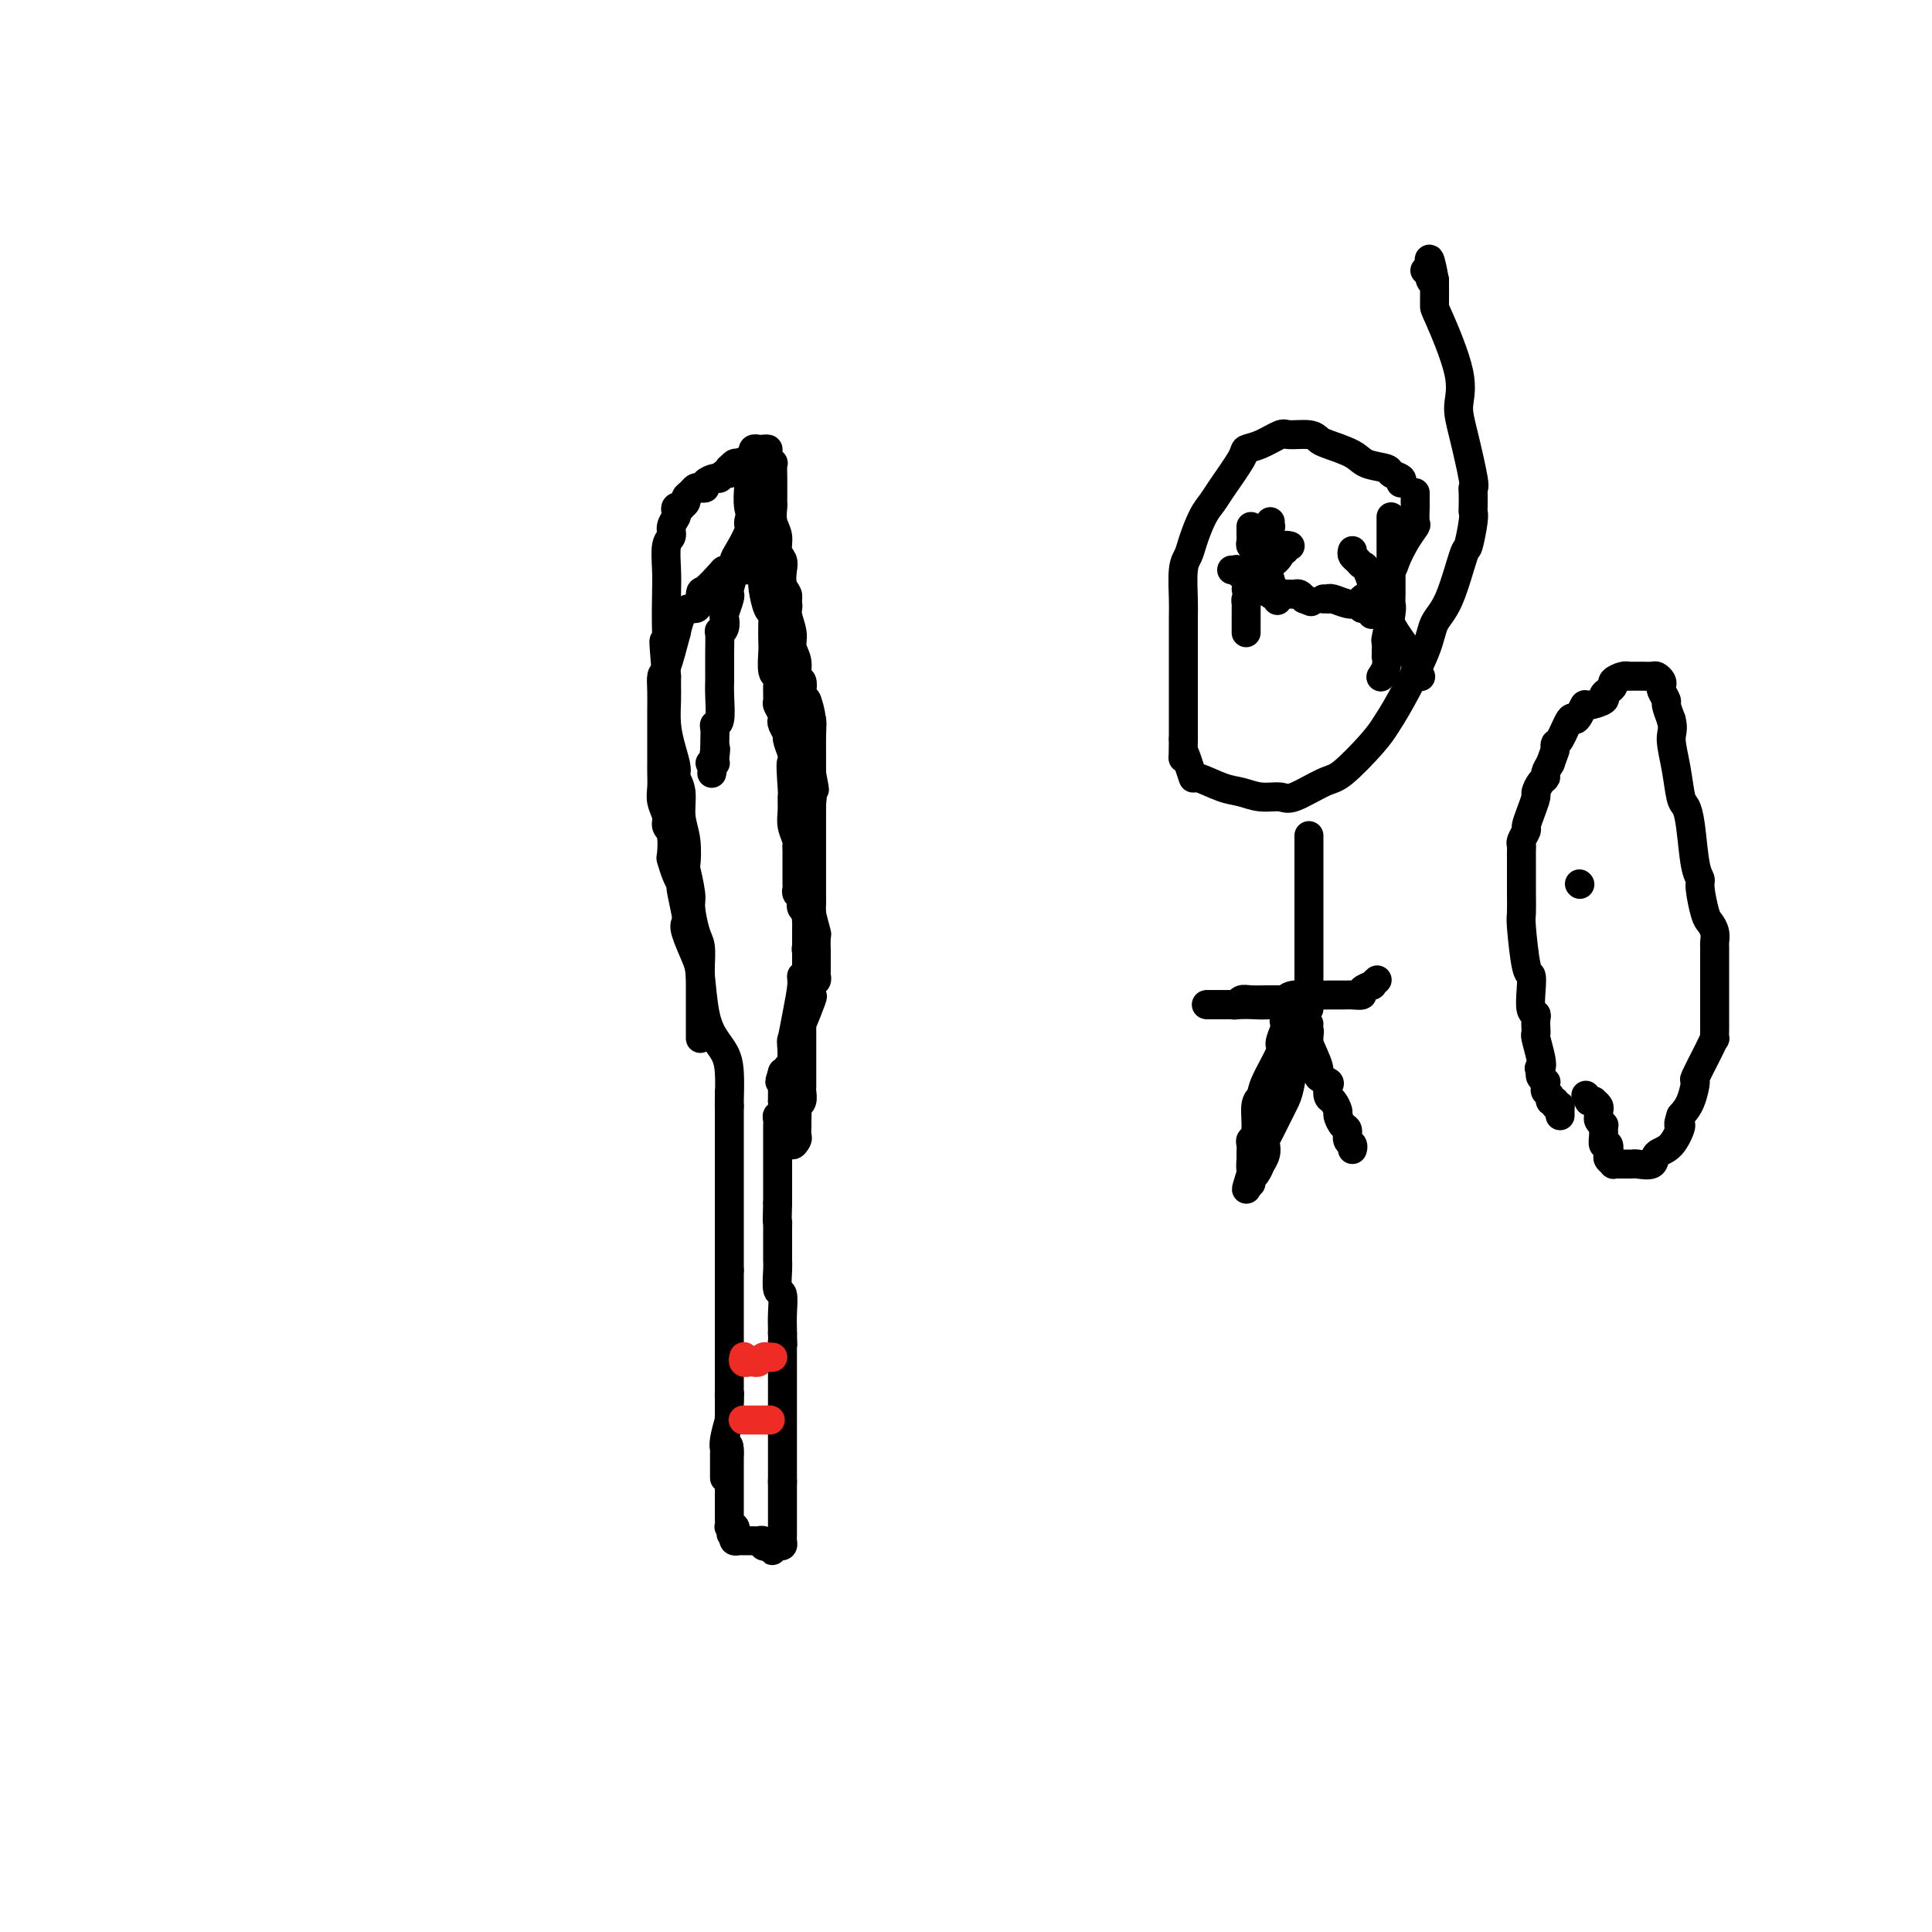 <svg viewBox='0 0 400 400' version='1.1' xmlns='http://www.w3.org/2000/svg' xmlns:xlink='http://www.w3.org/1999/xlink'><g fill='none' stroke='#000000' stroke-width='6' stroke-linecap='round' stroke-linejoin='round'><path d='M150,306c0.000,-0.182 0.000,-0.363 0,-1c-0.000,-0.637 -0.001,-1.729 0,-2c0.001,-0.271 0.004,0.280 0,0c-0.004,-0.280 -0.015,-1.391 0,-2c0.015,-0.609 0.057,-0.715 0,-1c-0.057,-0.285 -0.211,-0.748 0,-2c0.211,-1.252 0.789,-3.292 1,-4c0.211,-0.708 0.057,-0.085 0,0c-0.057,0.085 -0.015,-0.369 0,-1c0.015,-0.631 0.004,-1.439 0,-2c-0.004,-0.561 -0.001,-0.875 0,-1c0.001,-0.125 0.001,-0.063 0,0'/><path d='M151,290c0.155,-2.648 0.041,-1.268 0,-1c-0.041,0.268 -0.011,-0.576 0,-1c0.011,-0.424 0.003,-0.428 0,-1c-0.003,-0.572 -0.001,-1.712 0,-2c0.001,-0.288 0.000,0.278 0,0c-0.000,-0.278 -0.000,-1.398 0,-2c0.000,-0.602 0.000,-0.686 0,-1c-0.000,-0.314 -0.000,-0.858 0,-1c0.000,-0.142 0.000,0.117 0,0c-0.000,-0.117 -0.000,-0.609 0,-1c0.000,-0.391 0.000,-0.681 0,-1c-0.000,-0.319 -0.000,-0.666 0,-1c0.000,-0.334 0.000,-0.654 0,-1c-0.000,-0.346 -0.000,-0.717 0,-1c0.000,-0.283 0.000,-0.479 0,-1c-0.000,-0.521 -0.000,-1.367 0,-2c0.000,-0.633 0.000,-1.052 0,-1c-0.000,0.052 -0.000,0.575 0,0c0.000,-0.575 0.000,-2.248 0,-3c-0.000,-0.752 -0.000,-0.583 0,-1c0.000,-0.417 0.000,-1.421 0,-2c-0.000,-0.579 -0.000,-0.733 0,-1c0.000,-0.267 0.000,-0.648 0,-1c0.000,-0.352 0.000,-0.676 0,-1'/><path d='M151,263c0.000,-4.124 0.000,-0.934 0,0c0.000,0.934 0.000,-0.387 0,-1c0.000,-0.613 -0.000,-0.516 0,-1c0.000,-0.484 0.000,-1.547 0,-2c0.000,-0.453 0.000,-0.295 0,-1c0.000,-0.705 0.000,-2.273 0,-3c0.000,-0.727 -0.000,-0.614 0,-1c0.000,-0.386 0.000,-1.272 0,-2c0.000,-0.728 0.000,-1.298 0,-2c-0.000,-0.702 0.000,-1.536 0,-2c0.000,-0.464 0.000,-0.559 0,-1c0.000,-0.441 0.000,-1.227 0,-2c0.000,-0.773 0.000,-1.533 0,-2c0.000,-0.467 0.000,-0.640 0,-1c0.000,-0.360 0.000,-0.908 0,-1c0.000,-0.092 0.000,0.270 0,0c0.000,-0.270 0.000,-1.172 0,-2c0.000,-0.828 0.000,-1.583 0,-2c0.000,-0.417 0.000,-0.497 0,-1c0.000,-0.503 0.000,-1.430 0,-2c0.000,-0.570 0.000,-0.782 0,-1c0.000,-0.218 0.000,-0.443 0,-1c0.000,-0.557 0.000,-1.445 0,-2c0.000,-0.555 0.000,-0.778 0,-1'/><path d='M151,229c0.003,-5.569 0.009,-2.492 0,-1c-0.009,1.492 -0.033,1.397 0,0c0.033,-1.397 0.125,-4.097 0,-6c-0.125,-1.903 -0.466,-3.010 -1,-4c-0.534,-0.990 -1.261,-1.862 -2,-3c-0.739,-1.138 -1.491,-2.543 -2,-5c-0.509,-2.457 -0.776,-5.968 -1,-8c-0.224,-2.032 -0.404,-2.587 -1,-4c-0.596,-1.413 -1.609,-3.684 -2,-5c-0.391,-1.316 -0.160,-1.678 0,-2c0.160,-0.322 0.249,-0.605 0,-2c-0.249,-1.395 -0.838,-3.901 -1,-5c-0.162,-1.099 0.101,-0.791 0,-1c-0.101,-0.209 -0.567,-0.934 -1,-2c-0.433,-1.066 -0.833,-2.473 -1,-3c-0.167,-0.527 -0.101,-0.175 0,-1c0.101,-0.825 0.237,-2.829 0,-4c-0.237,-1.171 -0.848,-1.511 -1,-2c-0.152,-0.489 0.155,-1.128 0,-2c-0.155,-0.872 -0.774,-1.979 -1,-3c-0.226,-1.021 -0.061,-1.958 0,-3c0.061,-1.042 0.016,-2.191 0,-3c-0.016,-0.809 -0.004,-1.279 0,-2c0.004,-0.721 0.001,-1.694 0,-3c-0.001,-1.306 -0.001,-2.945 0,-4c0.001,-1.055 0.002,-1.525 0,-2c-0.002,-0.475 -0.009,-0.956 0,-2c0.009,-1.044 0.033,-2.651 0,-4c-0.033,-1.349 -0.124,-2.440 0,-3c0.124,-0.560 0.464,-0.589 1,-2c0.536,-1.411 1.268,-4.206 2,-7'/><path d='M140,131c1.314,-6.369 3.097,-4.793 4,-5c0.903,-0.207 0.924,-2.199 1,-3c0.076,-0.801 0.206,-0.411 1,-1c0.794,-0.589 2.253,-2.158 3,-3c0.747,-0.842 0.782,-0.958 1,-1c0.218,-0.042 0.618,-0.011 1,0c0.382,0.011 0.746,0.003 1,0c0.254,-0.003 0.397,-0.001 1,0c0.603,0.001 1.667,-0.001 2,0c0.333,0.001 -0.065,0.003 0,0c0.065,-0.003 0.595,-0.012 1,0c0.405,0.012 0.687,0.044 1,0c0.313,-0.044 0.656,-0.164 1,0c0.344,0.164 0.688,0.611 1,1c0.312,0.389 0.590,0.721 1,1c0.410,0.279 0.951,0.504 1,1c0.049,0.496 -0.394,1.263 0,2c0.394,0.737 1.626,1.446 2,2c0.374,0.554 -0.111,0.954 0,2c0.111,1.046 0.818,2.737 1,4c0.182,1.263 -0.161,2.096 0,3c0.161,0.904 0.827,1.878 1,3c0.173,1.122 -0.147,2.392 0,3c0.147,0.608 0.761,0.553 1,1c0.239,0.447 0.102,1.397 0,2c-0.102,0.603 -0.171,0.860 0,1c0.171,0.140 0.582,0.165 1,1c0.418,0.835 0.844,2.482 1,4c0.156,1.518 0.042,2.909 0,4c-0.042,1.091 -0.012,1.883 0,3c0.012,1.117 0.006,2.558 0,4'/><path d='M168,160c1.238,6.360 0.332,2.260 0,1c-0.332,-1.260 -0.089,0.319 0,1c0.089,0.681 0.024,0.463 0,1c-0.024,0.537 -0.006,1.827 0,3c0.006,1.173 0.002,2.227 0,3c-0.002,0.773 -0.001,1.264 0,2c0.001,0.736 0.000,1.717 0,3c-0.000,1.283 -0.001,2.869 0,4c0.001,1.131 0.004,1.806 0,3c-0.004,1.194 -0.015,2.905 0,4c0.015,1.095 0.057,1.572 0,2c-0.057,0.428 -0.211,0.805 0,2c0.211,1.195 0.789,3.206 1,4c0.211,0.794 0.056,0.369 0,1c-0.056,0.631 -0.014,2.316 0,3c0.014,0.684 0.000,0.367 0,1c-0.000,0.633 0.014,2.216 0,3c-0.014,0.784 -0.054,0.770 0,1c0.054,0.230 0.204,0.706 0,1c-0.204,0.294 -0.763,0.408 -1,1c-0.237,0.592 -0.154,1.661 0,2c0.154,0.339 0.377,-0.054 0,1c-0.377,1.054 -1.354,3.554 -2,5c-0.646,1.446 -0.962,1.836 -1,2c-0.038,0.164 0.201,0.100 0,1c-0.201,0.900 -0.841,2.763 -1,4c-0.159,1.237 0.164,1.847 0,2c-0.164,0.153 -0.813,-0.151 -1,0c-0.187,0.151 0.090,0.757 0,1c-0.090,0.243 -0.545,0.121 -1,0'/><path d='M162,222c-1.083,3.414 -0.290,1.449 0,1c0.290,-0.449 0.077,0.619 0,1c-0.077,0.381 -0.020,0.075 0,0c0.020,-0.075 0.002,0.080 0,1c-0.002,0.920 0.014,2.603 0,3c-0.014,0.397 -0.056,-0.492 0,0c0.056,0.492 0.211,2.366 0,3c-0.211,0.634 -0.789,0.029 -1,0c-0.211,-0.029 -0.057,0.517 0,1c0.057,0.483 0.015,0.903 0,1c-0.015,0.097 -0.004,-0.127 0,0c0.004,0.127 0.001,0.607 0,1c-0.001,0.393 -0.000,0.701 0,1c0.000,0.299 0.000,0.591 0,1c-0.000,0.409 -0.000,0.937 0,1c0.000,0.063 0.000,-0.338 0,0c-0.000,0.338 -0.000,1.414 0,2c0.000,0.586 0.000,0.682 0,1c-0.000,0.318 -0.000,0.859 0,1c0.000,0.141 0.000,-0.118 0,0c-0.000,0.118 -0.000,0.612 0,1c0.000,0.388 0.000,0.670 0,1c-0.000,0.330 -0.000,0.707 0,1c0.000,0.293 0.000,0.502 0,1c-0.000,0.498 -0.000,1.285 0,2c0.000,0.715 0.000,1.357 0,2'/><path d='M161,249c-0.155,5.040 -0.041,4.141 0,4c0.041,-0.141 0.011,0.476 0,1c-0.011,0.524 -0.003,0.956 0,1c0.003,0.044 0.001,-0.300 0,0c-0.001,0.300 -0.001,1.244 0,2c0.001,0.756 0.004,1.324 0,2c-0.004,0.676 -0.015,1.462 0,2c0.015,0.538 0.057,0.830 0,2c-0.057,1.170 -0.211,3.217 0,4c0.211,0.783 0.789,0.301 1,1c0.211,0.699 0.057,2.579 0,4c-0.057,1.421 -0.015,2.383 0,3c0.015,0.617 0.004,0.891 0,1c-0.004,0.109 -0.002,0.055 0,0'/><path d='M162,276c0.155,4.603 0.041,2.610 0,2c-0.041,-0.610 -0.011,0.164 0,1c0.011,0.836 0.003,1.735 0,2c-0.003,0.265 -0.001,-0.102 0,0c0.001,0.102 0.000,0.674 0,1c-0.000,0.326 -0.000,0.406 0,1c0.000,0.594 0.000,1.703 0,2c-0.000,0.297 -0.000,-0.219 0,0c0.000,0.219 0.000,1.172 0,2c-0.000,0.828 -0.000,1.531 0,2c0.000,0.469 0.000,0.704 0,1c-0.000,0.296 -0.000,0.653 0,1c0.000,0.347 0.000,0.683 0,1c-0.000,0.317 -0.000,0.613 0,1c0.000,0.387 0.000,0.864 0,1c-0.000,0.136 -0.000,-0.070 0,0c0.000,0.070 0.000,0.417 0,1c-0.000,0.583 -0.000,1.403 0,2c0.000,0.597 0.000,0.972 0,1c-0.000,0.028 -0.000,-0.291 0,0c0.000,0.291 0.000,1.191 0,2c-0.000,0.809 -0.000,1.526 0,2c0.000,0.474 0.000,0.704 0,1c0.000,0.296 0.000,0.657 0,1c0.000,0.343 0.000,0.669 0,1c0.000,0.331 0.000,0.666 0,1c0.000,0.334 0.000,0.667 0,1'/><path d='M162,307c-0.000,4.748 -0.000,1.117 0,0c0.000,-1.117 0.000,0.278 0,1c-0.000,0.722 -0.000,0.770 0,1c0.000,0.230 0.000,0.643 0,1c-0.000,0.357 -0.000,0.660 0,1c0.000,0.340 0.000,0.717 0,1c-0.000,0.283 -0.000,0.471 0,1c0.000,0.529 0.000,1.399 0,2c-0.000,0.601 -0.000,0.934 0,1c0.000,0.066 0.001,-0.136 0,0c-0.001,0.136 -0.003,0.611 0,1c0.003,0.389 0.012,0.693 0,1c-0.012,0.307 -0.044,0.618 0,1c0.044,0.382 0.166,0.833 0,1c-0.166,0.167 -0.619,0.048 -1,0c-0.381,-0.048 -0.691,-0.024 -1,0'/><path d='M160,320c-0.266,2.015 0.069,0.554 0,0c-0.069,-0.554 -0.543,-0.201 -1,0c-0.457,0.201 -0.897,0.250 -1,0c-0.103,-0.250 0.131,-0.799 0,-1c-0.131,-0.201 -0.627,-0.054 -1,0c-0.373,0.054 -0.625,0.014 -1,0c-0.375,-0.014 -0.875,-0.003 -1,0c-0.125,0.003 0.124,-0.002 0,0c-0.124,0.002 -0.621,0.011 -1,0c-0.379,-0.011 -0.641,-0.041 -1,0c-0.359,0.041 -0.817,0.155 -1,0c-0.183,-0.155 -0.092,-0.577 0,-1'/><path d='M152,318c-1.254,-0.477 -0.389,-0.669 0,-1c0.389,-0.331 0.300,-0.799 0,-1c-0.300,-0.201 -0.813,-0.134 -1,0c-0.187,0.134 -0.050,0.334 0,0c0.050,-0.334 0.013,-1.203 0,-2c-0.013,-0.797 -0.004,-1.523 0,-2c0.004,-0.477 0.001,-0.705 0,-1c-0.001,-0.295 -0.000,-0.657 0,-1c0.000,-0.343 0.000,-0.667 0,-1c-0.000,-0.333 -0.000,-0.674 0,-1c0.000,-0.326 0.000,-0.636 0,-1c-0.000,-0.364 -0.000,-0.781 0,-1c0.000,-0.219 0.000,-0.238 0,-1c-0.000,-0.762 -0.000,-2.266 0,-3c0.000,-0.734 0.000,-0.698 0,-1c-0.000,-0.302 -0.000,-0.944 0,-1c0.000,-0.056 0.000,0.472 0,1'/><path d='M151,301c-0.167,-2.833 -0.083,-1.417 0,0'/></g>
<g fill='none' stroke='#EE2B24' stroke-width='6' stroke-linecap='round' stroke-linejoin='round'><path d='M154,294c-0.120,0.000 -0.239,0.000 0,0c0.239,0.000 0.838,0.000 1,0c0.162,0.000 -0.111,0.000 0,0c0.111,0.000 0.607,0.000 1,0c0.393,0.000 0.683,0.000 1,0c0.317,0.000 0.662,0.000 1,0c0.338,0.000 0.669,0.000 1,0'/><path d='M159,294c0.833,0.000 0.417,0.000 0,0'/><path d='M154,281c0.032,-0.113 0.064,-0.227 0,0c-0.064,0.227 -0.224,0.794 0,1c0.224,0.206 0.834,0.052 1,0c0.166,-0.052 -0.110,-0.000 0,0c0.110,0.000 0.607,-0.052 1,0c0.393,0.052 0.683,0.206 1,0c0.317,-0.206 0.662,-0.773 1,-1c0.338,-0.227 0.669,-0.113 1,0'/><path d='M159,281c1.000,0.000 1.000,0.000 1,0c0.000,0.000 0.000,0.000 0,0c0.000,0.000 0.000,0.000 0,0'/></g>
<g fill='none' stroke='#000000' stroke-width='6' stroke-linecap='round' stroke-linejoin='round'><path d='M145,215c0.000,-0.270 0.001,-0.541 0,-1c-0.001,-0.459 -0.003,-1.107 0,-3c0.003,-1.893 0.011,-5.032 0,-7c-0.011,-1.968 -0.040,-2.764 0,-4c0.040,-1.236 0.151,-2.910 0,-4c-0.151,-1.090 -0.562,-1.594 -1,-3c-0.438,-1.406 -0.901,-3.712 -1,-5c-0.099,-1.288 0.166,-1.557 0,-3c-0.166,-1.443 -0.761,-4.059 -1,-5c-0.239,-0.941 -0.121,-0.206 0,-1c0.121,-0.794 0.243,-3.117 0,-5c-0.243,-1.883 -0.853,-3.325 -1,-5c-0.147,-1.675 0.167,-3.584 0,-5c-0.167,-1.416 -0.815,-2.339 -1,-3c-0.185,-0.661 0.094,-1.059 0,-2c-0.094,-0.941 -0.561,-2.426 -1,-4c-0.439,-1.574 -0.850,-3.236 -1,-5c-0.150,-1.764 -0.040,-3.629 0,-5c0.040,-1.371 0.012,-2.249 0,-3c-0.012,-0.751 -0.006,-1.376 0,-2'/><path d='M138,140c-1.083,-12.319 -0.291,-5.616 0,-4c0.291,1.616 0.082,-1.857 0,-5c-0.082,-3.143 -0.037,-5.958 0,-8c0.037,-2.042 0.066,-3.310 0,-5c-0.066,-1.690 -0.228,-3.800 0,-5c0.228,-1.200 0.845,-1.488 1,-2c0.155,-0.512 -0.150,-1.248 0,-2c0.150,-0.752 0.757,-1.521 1,-2c0.243,-0.479 0.122,-0.667 0,-1c-0.122,-0.333 -0.244,-0.810 0,-1c0.244,-0.190 0.853,-0.092 1,0c0.147,0.092 -0.168,0.179 0,0c0.168,-0.179 0.818,-0.622 1,-1c0.182,-0.378 -0.105,-0.689 0,-1c0.105,-0.311 0.601,-0.622 1,-1c0.399,-0.378 0.702,-0.823 1,-1c0.298,-0.177 0.591,-0.085 1,0c0.409,0.085 0.936,0.162 1,0c0.064,-0.162 -0.333,-0.564 0,-1c0.333,-0.436 1.396,-0.905 2,-1c0.604,-0.095 0.750,0.186 1,0c0.250,-0.186 0.606,-0.838 1,-1c0.394,-0.162 0.827,0.167 1,0c0.173,-0.167 0.088,-0.828 0,-1c-0.088,-0.172 -0.177,0.146 0,0c0.177,-0.146 0.622,-0.756 1,-1c0.378,-0.244 0.689,-0.122 1,0'/><path d='M153,96c2.177,-1.369 1.120,0.208 1,1c-0.120,0.792 0.699,0.799 1,1c0.301,0.201 0.085,0.596 0,1c-0.085,0.404 -0.038,0.816 0,1c0.038,0.184 0.067,0.141 0,1c-0.067,0.859 -0.229,2.618 0,4c0.229,1.382 0.850,2.385 1,3c0.150,0.615 -0.170,0.843 0,2c0.170,1.157 0.829,3.242 1,4c0.171,0.758 -0.148,0.189 0,1c0.148,0.811 0.761,3.001 1,4c0.239,0.999 0.102,0.807 0,1c-0.102,0.193 -0.171,0.770 0,2c0.171,1.230 0.582,3.114 1,4c0.418,0.886 0.843,0.774 1,1c0.157,0.226 0.046,0.791 0,2c-0.046,1.209 -0.026,3.061 0,4c0.026,0.939 0.060,0.966 0,2c-0.060,1.034 -0.213,3.074 0,4c0.213,0.926 0.793,0.738 1,1c0.207,0.262 0.042,0.973 0,2c-0.042,1.027 0.040,2.368 0,3c-0.040,0.632 -0.203,0.555 0,1c0.203,0.445 0.772,1.413 1,2c0.228,0.587 0.116,0.793 0,1c-0.116,0.207 -0.237,0.416 0,1c0.237,0.584 0.833,1.542 1,2c0.167,0.458 -0.095,0.417 0,1c0.095,0.583 0.548,1.792 1,3'/><path d='M164,156c1.701,9.454 0.455,3.088 0,2c-0.455,-1.088 -0.118,3.102 0,5c0.118,1.898 0.018,1.503 0,2c-0.018,0.497 0.048,1.886 0,3c-0.048,1.114 -0.209,1.951 0,3c0.209,1.049 0.788,2.308 1,3c0.212,0.692 0.057,0.816 0,1c-0.057,0.184 -0.015,0.427 0,1c0.015,0.573 0.004,1.477 0,2c-0.004,0.523 -0.001,0.665 0,1c0.001,0.335 0.000,0.863 0,1c-0.000,0.137 0.000,-0.118 0,0c-0.000,0.118 -0.001,0.609 0,1c0.001,0.391 0.004,0.682 0,1c-0.004,0.318 -0.015,0.663 0,1c0.015,0.337 0.056,0.668 0,1c-0.056,0.332 -0.207,0.667 0,1c0.207,0.333 0.774,0.664 1,1c0.226,0.336 0.112,0.678 0,1c-0.112,0.322 -0.223,0.625 0,1c0.223,0.375 0.778,0.821 1,1c0.222,0.179 0.111,0.089 0,0'/><path d='M167,189c0.464,5.283 0.124,1.989 0,1c-0.124,-0.989 -0.033,0.326 0,1c0.033,0.674 0.009,0.705 0,1c-0.009,0.295 -0.002,0.852 0,1c0.002,0.148 0.001,-0.114 0,0c-0.001,0.114 -0.000,0.604 0,1c0.000,0.396 0.000,0.698 0,1c-0.000,0.302 -0.000,0.606 0,1c0.000,0.394 0.000,0.879 0,1c-0.000,0.121 -0.000,-0.122 0,0c0.000,0.122 0.000,0.610 0,1c-0.000,0.390 -0.000,0.682 0,1c0.000,0.318 0.000,0.663 0,1c-0.000,0.337 -0.000,0.668 0,1c0.000,0.332 0.000,0.666 0,1c-0.000,0.334 -0.000,0.667 0,1c0.000,0.333 0.000,0.667 0,1'/><path d='M167,204c-0.226,2.481 -0.793,1.183 -1,2c-0.207,0.817 -0.056,3.748 0,5c0.056,1.252 0.015,0.826 0,1c-0.015,0.174 -0.004,0.949 0,2c0.004,1.051 0.001,2.378 0,3c-0.001,0.622 -0.000,0.538 0,1c0.000,0.462 -0.000,1.471 0,2c0.000,0.529 0.001,0.579 0,1c-0.001,0.421 -0.004,1.212 0,2c0.004,0.788 0.015,1.572 0,2c-0.015,0.428 -0.057,0.499 0,1c0.057,0.501 0.211,1.431 0,2c-0.211,0.569 -0.789,0.778 -1,1c-0.211,0.222 -0.057,0.459 0,1c0.057,0.541 0.016,1.387 0,2c-0.016,0.613 -0.008,0.993 0,1c0.008,0.007 0.016,-0.360 0,0c-0.016,0.360 -0.057,1.447 0,2c0.057,0.553 0.211,0.572 0,1c-0.211,0.428 -0.789,1.265 -1,1c-0.211,-0.265 -0.057,-1.632 0,-3c0.057,-1.368 0.015,-2.738 0,-4c-0.015,-1.262 -0.004,-2.417 0,-4c0.004,-1.583 0.001,-3.595 0,-5c-0.001,-1.405 -0.001,-2.202 0,-3'/><path d='M164,218c-0.198,-3.095 -0.193,-2.331 0,-3c0.193,-0.669 0.573,-2.769 1,-5c0.427,-2.231 0.899,-4.593 1,-6c0.101,-1.407 -0.170,-1.858 0,-2c0.170,-0.142 0.781,0.026 1,-1c0.219,-1.026 0.044,-3.244 0,-4c-0.044,-0.756 0.041,-0.049 0,0c-0.041,0.049 -0.207,-0.559 0,-1c0.207,-0.441 0.788,-0.713 1,-1c0.212,-0.287 0.057,-0.587 0,-1c-0.057,-0.413 -0.015,-0.937 0,-1c0.015,-0.063 0.004,0.335 0,0c-0.004,-0.335 -0.001,-1.403 0,-2c0.001,-0.597 0.000,-0.722 0,-1c-0.000,-0.278 -0.000,-0.707 0,-1c0.000,-0.293 0.000,-0.450 0,-1c-0.000,-0.550 -0.000,-1.495 0,-2c0.000,-0.505 0.000,-0.572 0,-1c-0.000,-0.428 -0.000,-1.218 0,-2c0.000,-0.782 0.000,-1.556 0,-2c-0.000,-0.444 -0.000,-0.557 0,-1c0.000,-0.443 0.000,-1.217 0,-2c-0.000,-0.783 -0.000,-1.576 0,-2c0.000,-0.424 0.000,-0.481 0,-1c-0.000,-0.519 -0.000,-1.501 0,-2c0.000,-0.499 0.000,-0.515 0,-1c-0.000,-0.485 -0.000,-1.439 0,-2c0.000,-0.561 0.000,-0.728 0,-1c-0.000,-0.272 -0.000,-0.649 0,-1c0.000,-0.351 0.000,-0.675 0,-1'/><path d='M168,167c0.619,-7.781 0.166,-1.734 0,0c-0.166,1.734 -0.044,-0.845 0,-2c0.044,-1.155 0.012,-0.887 0,-1c-0.012,-0.113 -0.003,-0.608 0,-1c0.003,-0.392 0.001,-0.680 0,-1c-0.001,-0.320 -0.000,-0.671 0,-1c0.000,-0.329 0.000,-0.636 0,-1c-0.000,-0.364 0.000,-0.784 0,-1c-0.000,-0.216 -0.000,-0.227 0,-1c0.000,-0.773 0.001,-2.306 0,-3c-0.001,-0.694 -0.004,-0.548 0,-1c0.004,-0.452 0.015,-1.501 0,-2c-0.015,-0.499 -0.057,-0.448 0,-1c0.057,-0.552 0.212,-1.707 0,-2c-0.212,-0.293 -0.793,0.276 -1,0c-0.207,-0.276 -0.040,-1.398 0,-2c0.040,-0.602 -0.045,-0.682 0,-1c0.045,-0.318 0.222,-0.872 0,-1c-0.222,-0.128 -0.843,0.169 -1,0c-0.157,-0.169 0.150,-0.805 0,-1c-0.150,-0.195 -0.759,0.050 -1,0c-0.241,-0.050 -0.116,-0.395 0,-1c0.116,-0.605 0.224,-1.471 0,-2c-0.224,-0.529 -0.778,-0.723 -1,-1c-0.222,-0.277 -0.111,-0.639 0,-1'/><path d='M164,139c-0.620,-1.724 -0.170,-1.033 0,-1c0.170,0.033 0.060,-0.590 0,-1c-0.060,-0.410 -0.068,-0.606 0,-1c0.068,-0.394 0.214,-0.984 0,-1c-0.214,-0.016 -0.788,0.543 -1,0c-0.212,-0.543 -0.060,-2.189 0,-3c0.060,-0.811 0.030,-0.787 0,-2c-0.030,-1.213 -0.060,-3.662 0,-5c0.060,-1.338 0.208,-1.565 0,-2c-0.208,-0.435 -0.773,-1.078 -1,-2c-0.227,-0.922 -0.117,-2.122 0,-3c0.117,-0.878 0.242,-1.433 0,-2c-0.242,-0.567 -0.849,-1.147 -1,-2c-0.151,-0.853 0.156,-1.981 0,-3c-0.156,-1.019 -0.774,-1.930 -1,-3c-0.226,-1.070 -0.061,-2.298 0,-3c0.061,-0.702 0.016,-0.880 0,-1c-0.016,-0.120 -0.003,-0.184 0,-1c0.003,-0.816 -0.003,-2.383 0,-3c0.003,-0.617 0.016,-0.285 0,-1c-0.016,-0.715 -0.060,-2.479 0,-3c0.060,-0.521 0.223,0.200 0,0c-0.223,-0.200 -0.834,-1.322 -1,-2c-0.166,-0.678 0.113,-0.911 0,-1c-0.113,-0.089 -0.618,-0.034 -1,0c-0.382,0.034 -0.641,0.048 -1,0c-0.359,-0.048 -0.817,-0.156 -1,0c-0.183,0.156 -0.092,0.578 0,1'/><path d='M156,94c-0.619,-0.199 -0.166,0.303 0,1c0.166,0.697 0.046,1.589 0,2c-0.046,0.411 -0.016,0.341 0,1c0.016,0.659 0.020,2.047 0,3c-0.020,0.953 -0.064,1.470 0,2c0.064,0.530 0.238,1.073 0,2c-0.238,0.927 -0.886,2.238 -1,3c-0.114,0.762 0.305,0.975 0,2c-0.305,1.025 -1.336,2.863 -2,4c-0.664,1.137 -0.962,1.574 -1,2c-0.038,0.426 0.182,0.843 0,2c-0.182,1.157 -0.767,3.054 -1,4c-0.233,0.946 -0.114,0.939 0,1c0.114,0.061 0.223,0.189 0,1c-0.223,0.811 -0.778,2.304 -1,3c-0.222,0.696 -0.112,0.594 0,1c0.112,0.406 0.226,1.320 0,2c-0.226,0.680 -0.793,1.125 -1,1c-0.207,-0.125 -0.055,-0.820 0,0c0.055,0.820 0.015,3.154 0,4c-0.015,0.846 -0.003,0.202 0,1c0.003,0.798 -0.003,3.036 0,4c0.003,0.964 0.015,0.653 0,1c-0.015,0.347 -0.057,1.353 0,3c0.057,1.647 0.211,3.936 0,5c-0.211,1.064 -0.789,0.904 -1,1c-0.211,0.096 -0.057,0.449 0,1c0.057,0.551 0.016,1.300 0,2c-0.016,0.700 -0.008,1.350 0,2'/><path d='M148,155c-1.239,9.619 -0.336,3.166 0,1c0.336,-2.166 0.104,-0.044 0,1c-0.104,1.044 -0.079,1.012 0,1c0.079,-0.012 0.214,-0.003 0,0c-0.214,0.003 -0.775,0.001 -1,0c-0.225,-0.001 -0.112,-0.000 0,0'/><path d='M290,100c0.225,-0.335 0.450,-0.670 0,-1c-0.450,-0.330 -1.574,-0.656 -2,-1c-0.426,-0.344 -0.156,-0.708 -1,-1c-0.844,-0.292 -2.804,-0.513 -4,-1c-1.196,-0.487 -1.627,-1.240 -3,-2c-1.373,-0.760 -3.689,-1.526 -5,-2c-1.311,-0.474 -1.617,-0.656 -2,-1c-0.383,-0.344 -0.842,-0.849 -2,-1c-1.158,-0.151 -3.014,0.053 -4,0c-0.986,-0.053 -1.101,-0.362 -2,0c-0.899,0.362 -2.583,1.395 -4,2c-1.417,0.605 -2.567,0.782 -3,1c-0.433,0.218 -0.147,0.477 -1,2c-0.853,1.523 -2.844,4.309 -4,6c-1.156,1.691 -1.476,2.287 -2,3c-0.524,0.713 -1.251,1.542 -2,3c-0.749,1.458 -1.521,3.543 -2,5c-0.479,1.457 -0.664,2.284 -1,3c-0.336,0.716 -0.822,1.319 -1,3c-0.178,1.681 -0.048,4.439 0,6c0.048,1.561 0.013,1.924 0,4c-0.013,2.076 -0.003,5.866 0,8c0.003,2.134 0.001,2.613 0,5c-0.001,2.387 -0.000,6.682 0,9c0.000,2.318 0.000,2.659 0,3'/><path d='M245,153c-0.044,6.024 -0.154,3.582 0,3c0.154,-0.582 0.571,0.694 1,2c0.429,1.306 0.869,2.641 1,3c0.131,0.359 -0.046,-0.258 1,0c1.046,0.258 3.316,1.393 5,2c1.684,0.607 2.783,0.688 4,1c1.217,0.312 2.553,0.856 4,1c1.447,0.144 3.007,-0.110 4,0c0.993,0.110 1.421,0.585 3,0c1.579,-0.585 4.311,-2.230 6,-3c1.689,-0.770 2.337,-0.666 4,-2c1.663,-1.334 4.342,-4.107 6,-6c1.658,-1.893 2.295,-2.906 3,-4c0.705,-1.094 1.478,-2.270 3,-5c1.522,-2.730 3.794,-7.014 5,-10c1.206,-2.986 1.346,-4.673 2,-6c0.654,-1.327 1.821,-2.292 3,-5c1.179,-2.708 2.368,-7.157 3,-9c0.632,-1.843 0.705,-1.078 1,-2c0.295,-0.922 0.811,-3.529 1,-5c0.189,-1.471 0.052,-1.805 0,-2c-0.052,-0.195 -0.020,-0.249 0,-1c0.020,-0.751 0.029,-2.198 0,-3c-0.029,-0.802 -0.095,-0.959 0,-1c0.095,-0.041 0.351,0.034 0,-2c-0.351,-2.034 -1.309,-6.177 -2,-9c-0.691,-2.823 -1.113,-4.325 -1,-6c0.113,-1.675 0.762,-3.521 0,-7c-0.762,-3.479 -2.936,-8.590 -4,-11c-1.064,-2.410 -1.018,-2.117 -1,-3c0.018,-0.883 0.009,-2.941 0,-5'/><path d='M297,58c-1.480,-7.978 -1.180,-2.922 -1,-1c0.180,1.922 0.241,0.710 0,0c-0.241,-0.710 -0.783,-0.917 -1,-1c-0.217,-0.083 -0.108,-0.041 0,0'/><path d='M271,173c0.000,0.311 0.000,0.621 0,1c0.000,0.379 0.000,0.826 0,1c0.000,0.174 0.000,0.074 0,0c-0.000,-0.074 0.000,-0.123 0,1c0.000,1.123 0.000,3.418 0,4c0.000,0.582 0.000,-0.548 0,0c0.000,0.548 0.000,2.775 0,4c0.000,1.225 0.000,1.447 0,2c0.000,0.553 0.000,1.438 0,2c0.000,0.562 0.000,0.802 0,1c0.000,0.198 0.000,0.355 0,1c0.000,0.645 0.000,1.778 0,3c0.000,1.222 0.000,2.534 0,3c-0.000,0.466 -0.000,0.086 0,1c0.000,0.914 0.000,3.120 0,4c0.000,0.880 0.000,0.432 0,1c0.000,0.568 0.000,2.153 0,3c0.000,0.847 0.000,0.956 0,1c0.000,0.044 0.000,0.022 0,0'/><path d='M271,206c0.000,5.274 0.000,1.958 0,1c0.000,-0.958 0.000,0.440 0,1c0.000,0.560 0.000,0.280 0,0'/><path d='M271,208c0.000,0.000 0.100,0.100 0.1,0.1'/><path d='M271,208c-0.448,0.113 -0.895,0.226 -1,0c-0.105,-0.226 0.133,-0.793 0,-1c-0.133,-0.207 -0.636,-0.056 -1,0c-0.364,0.056 -0.591,0.015 -1,0c-0.409,-0.015 -1.002,-0.005 -2,0c-0.998,0.005 -2.400,0.005 -3,0c-0.600,-0.005 -0.399,-0.015 -1,0c-0.601,0.015 -2.006,0.057 -3,0c-0.994,-0.057 -1.577,-0.211 -2,0c-0.423,0.211 -0.687,0.789 -1,1c-0.313,0.211 -0.675,0.057 -1,0c-0.325,-0.057 -0.611,-0.015 -1,0c-0.389,0.015 -0.879,0.004 -1,0c-0.121,-0.004 0.128,-0.001 0,0c-0.128,0.001 -0.632,0.000 -1,0c-0.368,-0.000 -0.599,-0.000 -1,0c-0.401,0.000 -0.972,0.000 -1,0c-0.028,-0.000 0.486,-0.000 1,0'/><path d='M251,208c-2.868,0.000 -0.038,0.001 1,0c1.038,-0.001 0.285,-0.003 1,0c0.715,0.003 2.898,0.011 4,0c1.102,-0.011 1.121,-0.041 2,0c0.879,0.041 2.617,0.155 4,0c1.383,-0.155 2.411,-0.577 3,-1c0.589,-0.423 0.739,-0.845 2,-1c1.261,-0.155 3.634,-0.041 5,0c1.366,0.041 1.727,0.011 2,0c0.273,-0.011 0.460,-0.002 1,0c0.540,0.002 1.435,-0.002 2,0c0.565,0.002 0.800,0.011 1,0c0.200,-0.011 0.364,-0.040 1,0c0.636,0.040 1.743,0.151 2,0c0.257,-0.151 -0.337,-0.562 0,-1c0.337,-0.438 1.606,-0.901 2,-1c0.394,-0.099 -0.086,0.166 0,0c0.086,-0.166 0.739,-0.762 1,-1c0.261,-0.238 0.131,-0.119 0,0'/><path d='M271,212c-0.032,0.310 -0.064,0.620 0,1c0.064,0.380 0.224,0.830 0,1c-0.224,0.170 -0.834,0.062 -1,0c-0.166,-0.062 0.110,-0.077 0,1c-0.110,1.077 -0.606,3.245 -1,4c-0.394,0.755 -0.687,0.096 -1,1c-0.313,0.904 -0.648,3.370 -1,5c-0.352,1.630 -0.722,2.425 -1,3c-0.278,0.575 -0.466,0.930 -1,2c-0.534,1.070 -1.415,2.855 -2,4c-0.585,1.145 -0.874,1.650 -1,2c-0.126,0.350 -0.089,0.546 0,1c0.089,0.454 0.230,1.168 0,2c-0.230,0.832 -0.832,1.783 -1,2c-0.168,0.217 0.099,-0.298 0,0c-0.099,0.298 -0.563,1.410 -1,2c-0.437,0.590 -0.849,0.659 -1,1c-0.151,0.341 -0.043,0.955 0,1c0.043,0.045 0.022,-0.477 0,-1'/><path d='M259,244c-1.856,4.754 -0.497,0.640 0,-1c0.497,-1.640 0.132,-0.807 0,-1c-0.132,-0.193 -0.031,-1.414 0,-2c0.031,-0.586 -0.007,-0.538 0,-1c0.007,-0.462 0.058,-1.432 0,-2c-0.058,-0.568 -0.225,-0.732 0,-1c0.225,-0.268 0.842,-0.639 1,-2c0.158,-1.361 -0.145,-3.710 0,-5c0.145,-1.290 0.736,-1.519 1,-2c0.264,-0.481 0.201,-1.214 1,-3c0.799,-1.786 2.462,-4.626 3,-6c0.538,-1.374 -0.048,-1.281 0,-2c0.048,-0.719 0.730,-2.248 1,-3c0.270,-0.752 0.129,-0.726 0,-1c-0.129,-0.274 -0.246,-0.847 0,-1c0.246,-0.153 0.854,0.116 1,0c0.146,-0.116 -0.171,-0.616 0,-1c0.171,-0.384 0.830,-0.650 1,-1c0.170,-0.350 -0.151,-0.783 0,-1c0.151,-0.217 0.772,-0.218 1,0c0.228,0.218 0.064,0.655 0,1c-0.064,0.345 -0.027,0.598 0,1c0.027,0.402 0.046,0.954 0,1c-0.046,0.046 -0.156,-0.416 0,0c0.156,0.416 0.578,1.708 1,3'/><path d='M270,214c0.416,1.168 0.956,1.087 1,1c0.044,-0.087 -0.409,-0.179 0,1c0.409,1.179 1.678,3.629 2,5c0.322,1.371 -0.303,1.661 0,2c0.303,0.339 1.535,0.725 2,1c0.465,0.275 0.162,0.440 0,1c-0.162,0.560 -0.184,1.516 0,2c0.184,0.484 0.575,0.496 1,1c0.425,0.504 0.883,1.501 1,2c0.117,0.499 -0.109,0.501 0,1c0.109,0.499 0.551,1.496 1,2c0.449,0.504 0.905,0.513 1,1c0.095,0.487 -0.170,1.450 0,2c0.170,0.550 0.777,0.687 1,1c0.223,0.313 0.064,0.804 0,1c-0.064,0.196 -0.032,0.098 0,0'/><path d='M259,109c0.002,0.331 0.004,0.662 0,1c-0.004,0.338 -0.015,0.683 0,1c0.015,0.317 0.056,0.607 0,1c-0.056,0.393 -0.208,0.888 0,1c0.208,0.112 0.778,-0.159 1,0c0.222,0.159 0.098,0.749 0,1c-0.098,0.251 -0.170,0.162 0,0c0.170,-0.162 0.582,-0.398 1,0c0.418,0.398 0.843,1.430 1,2c0.157,0.570 0.046,0.677 0,1c-0.046,0.323 -0.027,0.860 0,1c0.027,0.140 0.064,-0.117 0,0c-0.064,0.117 -0.227,0.609 0,1c0.227,0.391 0.844,0.682 1,1c0.156,0.318 -0.150,0.662 0,1c0.150,0.338 0.757,0.668 1,1c0.243,0.332 0.121,0.666 0,1'/><path d='M264,123c0.833,2.333 0.417,1.167 0,0'/><path d='M258,122c0.328,-0.366 0.656,-0.731 1,-1c0.344,-0.269 0.704,-0.440 1,-1c0.296,-0.560 0.528,-1.508 1,-2c0.472,-0.492 1.183,-0.528 2,-1c0.817,-0.472 1.739,-1.380 2,-2c0.261,-0.620 -0.140,-0.951 0,-1c0.140,-0.049 0.821,0.183 1,0c0.179,-0.183 -0.144,-0.780 0,-1c0.144,-0.220 0.755,-0.063 1,0c0.245,0.063 0.122,0.031 0,0'/><path d='M263,108c-0.030,0.446 -0.061,0.892 0,1c0.061,0.108 0.213,-0.123 0,0c-0.213,0.123 -0.792,0.599 -1,1c-0.208,0.401 -0.046,0.728 0,1c0.046,0.272 -0.026,0.490 0,1c0.026,0.510 0.148,1.314 0,2c-0.148,0.686 -0.565,1.255 -1,2c-0.435,0.745 -0.887,1.667 -1,2c-0.113,0.333 0.113,0.078 0,1c-0.113,0.922 -0.566,3.022 -1,4c-0.434,0.978 -0.848,0.836 -1,1c-0.152,0.164 -0.041,0.635 0,1c0.041,0.365 0.011,0.623 0,1c-0.011,0.377 -0.003,0.874 0,1c0.003,0.126 0.001,-0.120 0,0c-0.001,0.120 -0.000,0.607 0,1c0.000,0.393 0.000,0.693 0,1c-0.000,0.307 -0.000,0.621 0,1c0.000,0.379 0.000,0.823 0,1c-0.000,0.177 -0.000,0.089 0,0'/><path d='M255,118c0.445,0.032 0.891,0.064 1,0c0.109,-0.064 -0.117,-0.223 0,0c0.117,0.223 0.578,0.829 1,1c0.422,0.171 0.806,-0.094 1,0c0.194,0.094 0.200,0.546 1,1c0.800,0.454 2.396,0.910 3,1c0.604,0.090 0.218,-0.186 0,0c-0.218,0.186 -0.266,0.834 0,1c0.266,0.166 0.846,-0.152 1,0c0.154,0.152 -0.117,0.773 0,1c0.117,0.227 0.623,0.061 1,0c0.377,-0.061 0.626,-0.016 1,0c0.374,0.016 0.874,0.004 1,0c0.126,-0.004 -0.121,0.002 0,0c0.121,-0.002 0.610,-0.011 1,0c0.390,0.011 0.682,0.041 1,0c0.318,-0.041 0.662,-0.155 1,0c0.338,0.155 0.669,0.577 1,1'/><path d='M270,124c2.500,1.000 1.250,0.500 0,0'/><path d='M282,126c0.060,-0.344 0.120,-0.687 0,-1c-0.120,-0.313 -0.421,-0.594 0,-1c0.421,-0.406 1.565,-0.935 2,-1c0.435,-0.065 0.162,0.334 0,0c-0.162,-0.334 -0.213,-1.400 0,-2c0.213,-0.600 0.689,-0.733 1,-1c0.311,-0.267 0.455,-0.667 1,-1c0.545,-0.333 1.491,-0.598 2,-1c0.509,-0.402 0.581,-0.941 1,-2c0.419,-1.059 1.184,-2.637 2,-4c0.816,-1.363 1.683,-2.512 2,-3c0.317,-0.488 0.085,-0.317 0,-1c-0.085,-0.683 -0.023,-2.222 0,-3c0.023,-0.778 0.006,-0.796 0,-1c-0.006,-0.204 -0.002,-0.593 0,-1c0.002,-0.407 0.000,-0.830 0,-1c-0.000,-0.170 -0.000,-0.085 0,0'/><path d='M280,114c-0.088,0.341 -0.175,0.681 0,1c0.175,0.319 0.614,0.616 1,1c0.386,0.384 0.720,0.855 1,1c0.280,0.145 0.507,-0.035 1,1c0.493,1.035 1.252,3.285 2,5c0.748,1.715 1.486,2.894 2,4c0.514,1.106 0.803,2.139 2,4c1.197,1.861 3.300,4.550 4,6c0.700,1.450 -0.004,1.660 0,2c0.004,0.340 0.715,0.812 1,1c0.285,0.188 0.142,0.094 0,0'/><path d='M288,107c0.000,0.394 0.000,0.788 0,1c-0.000,0.212 -0.000,0.242 0,1c0.000,0.758 0.000,2.245 0,3c-0.000,0.755 -0.000,0.780 0,1c0.000,0.220 0.000,0.636 0,1c-0.000,0.364 -0.000,0.675 0,1c0.000,0.325 0.001,0.664 0,1c-0.001,0.336 -0.004,0.669 0,2c0.004,1.331 0.015,3.661 0,5c-0.015,1.339 -0.057,1.686 0,2c0.057,0.314 0.211,0.596 0,2c-0.211,1.404 -0.789,3.930 -1,5c-0.211,1.070 -0.056,0.685 0,1c0.056,0.315 0.011,1.332 0,2c-0.011,0.668 0.011,0.988 0,1c-0.011,0.012 -0.055,-0.284 0,0c0.055,0.284 0.211,1.148 0,2c-0.211,0.852 -0.788,1.691 -1,2c-0.212,0.309 -0.061,0.088 0,0c0.061,-0.088 0.030,-0.044 0,0'/><path d='M274,124c0.433,-0.008 0.865,-0.016 1,0c0.135,0.016 -0.029,0.057 0,0c0.029,-0.057 0.250,-0.211 1,0c0.750,0.211 2.029,0.787 3,1c0.971,0.213 1.633,0.065 2,0c0.367,-0.065 0.438,-0.045 1,0c0.562,0.045 1.615,0.115 2,0c0.385,-0.115 0.104,-0.416 0,0c-0.104,0.416 -0.030,1.547 0,2c0.030,0.453 0.015,0.226 0,0'/><path d='M323,231c0.000,-0.333 0.000,-0.667 0,-1c0.000,-0.333 0.000,-0.667 0,-1'/><path d='M323,229c-0.244,-0.245 -0.854,0.141 -1,0c-0.146,-0.141 0.171,-0.811 0,-1c-0.171,-0.189 -0.831,0.103 -1,0c-0.169,-0.103 0.152,-0.601 0,-1c-0.152,-0.399 -0.776,-0.698 -1,-1c-0.224,-0.302 -0.046,-0.606 0,-1c0.046,-0.394 -0.039,-0.879 0,-1c0.039,-0.121 0.203,0.121 0,0c-0.203,-0.121 -0.772,-0.606 -1,-1c-0.228,-0.394 -0.114,-0.697 0,-1'/><path d='M319,222c-0.635,-1.249 -0.223,-0.873 0,-1c0.223,-0.127 0.256,-0.759 0,-2c-0.256,-1.241 -0.800,-3.093 -1,-4c-0.200,-0.907 -0.057,-0.871 0,-1c0.057,-0.129 0.029,-0.425 0,-1c-0.029,-0.575 -0.060,-1.430 0,-2c0.060,-0.570 0.209,-0.857 0,-1c-0.209,-0.143 -0.778,-0.143 -1,-1c-0.222,-0.857 -0.098,-2.569 0,-4c0.098,-1.431 0.170,-2.579 0,-3c-0.170,-0.421 -0.581,-0.115 -1,-2c-0.419,-1.885 -0.844,-5.961 -1,-8c-0.156,-2.039 -0.042,-2.042 0,-3c0.042,-0.958 0.011,-2.872 0,-4c-0.011,-1.128 -0.003,-1.472 0,-2c0.003,-0.528 0.001,-1.241 0,-2c-0.001,-0.759 -0.001,-1.564 0,-2c0.001,-0.436 0.004,-0.502 0,-1c-0.004,-0.498 -0.016,-1.427 0,-2c0.016,-0.573 0.060,-0.789 0,-1c-0.060,-0.211 -0.222,-0.417 0,-1c0.222,-0.583 0.829,-1.541 1,-2c0.171,-0.459 -0.095,-0.417 0,-1c0.095,-0.583 0.551,-1.792 1,-3c0.449,-1.208 0.890,-2.417 1,-3c0.110,-0.583 -0.111,-0.540 0,-1c0.111,-0.460 0.556,-1.422 1,-2c0.444,-0.578 0.889,-0.771 1,-1c0.111,-0.229 -0.111,-0.494 0,-1c0.111,-0.506 0.556,-1.253 1,-2'/><path d='M321,158c1.163,-3.247 1.071,-2.866 1,-3c-0.071,-0.134 -0.121,-0.784 0,-1c0.121,-0.216 0.414,0.001 1,-1c0.586,-1.001 1.464,-3.220 2,-4c0.536,-0.780 0.729,-0.121 1,0c0.271,0.121 0.618,-0.296 1,-1c0.382,-0.704 0.799,-1.694 1,-2c0.201,-0.306 0.188,0.073 1,0c0.812,-0.073 2.451,-0.597 3,-1c0.549,-0.403 0.010,-0.686 0,-1c-0.010,-0.314 0.509,-0.658 1,-1c0.491,-0.342 0.953,-0.680 1,-1c0.047,-0.320 -0.320,-0.622 0,-1c0.320,-0.378 1.327,-0.833 2,-1c0.673,-0.167 1.010,-0.044 1,0c-0.010,0.044 -0.368,0.011 0,0c0.368,-0.011 1.461,-0.000 2,0c0.539,0.000 0.523,-0.011 1,0c0.477,0.011 1.447,0.043 2,0c0.553,-0.043 0.688,-0.162 1,0c0.312,0.162 0.801,0.605 1,1c0.199,0.395 0.109,0.741 0,1c-0.109,0.259 -0.235,0.430 0,1c0.235,0.570 0.833,1.538 1,2c0.167,0.462 -0.095,0.418 0,1c0.095,0.582 0.548,1.791 1,3'/><path d='M346,149c0.571,2.025 -0.002,2.589 0,4c0.002,1.411 0.578,3.670 1,6c0.422,2.330 0.692,4.733 1,6c0.308,1.267 0.656,1.400 1,2c0.344,0.600 0.684,1.666 1,4c0.316,2.334 0.609,5.934 1,8c0.391,2.066 0.879,2.598 1,3c0.121,0.402 -0.125,0.676 0,2c0.125,1.324 0.622,3.700 1,5c0.378,1.300 0.637,1.525 1,2c0.363,0.475 0.829,1.202 1,2c0.171,0.798 0.046,1.669 0,2c-0.046,0.331 -0.012,0.124 0,1c0.012,0.876 0.003,2.835 0,4c-0.003,1.165 -0.001,1.534 0,2c0.001,0.466 0.000,1.027 0,2c-0.000,0.973 -0.000,2.357 0,3c0.000,0.643 -0.000,0.544 0,1c0.000,0.456 0.001,1.466 0,2c-0.001,0.534 -0.003,0.593 0,1c0.003,0.407 0.011,1.161 0,2c-0.011,0.839 -0.039,1.762 0,2c0.039,0.238 0.146,-0.208 0,0c-0.146,0.208 -0.546,1.072 -1,2c-0.454,0.928 -0.961,1.922 -1,2c-0.039,0.078 0.390,-0.758 0,0c-0.390,0.758 -1.599,3.110 -2,4c-0.401,0.890 0.008,0.316 0,1c-0.008,0.684 -0.431,2.624 -1,4c-0.569,1.376 -1.285,2.188 -2,3'/><path d='M348,231c-1.009,3.019 -0.032,1.565 0,2c0.032,0.435 -0.880,2.757 -2,4c-1.120,1.243 -2.447,1.405 -3,2c-0.553,0.595 -0.333,1.624 -1,2c-0.667,0.376 -2.220,0.101 -3,0c-0.780,-0.101 -0.787,-0.027 -1,0c-0.213,0.027 -0.630,0.008 -1,0c-0.370,-0.008 -0.691,-0.006 -1,0c-0.309,0.006 -0.605,0.014 -1,0c-0.395,-0.014 -0.889,-0.050 -1,0c-0.111,0.050 0.163,0.187 0,0c-0.163,-0.187 -0.762,-0.696 -1,-1c-0.238,-0.304 -0.117,-0.401 0,-1c0.117,-0.599 0.228,-1.701 0,-2c-0.228,-0.299 -0.797,0.204 -1,0c-0.203,-0.204 -0.040,-1.115 0,-2c0.040,-0.885 -0.042,-1.743 0,-2c0.042,-0.257 0.208,0.086 0,0c-0.208,-0.086 -0.792,-0.601 -1,-1c-0.208,-0.399 -0.041,-0.681 0,-1c0.041,-0.319 -0.044,-0.674 0,-1c0.044,-0.326 0.218,-0.624 0,-1c-0.218,-0.376 -0.828,-0.832 -1,-1c-0.172,-0.168 0.094,-0.048 0,0c-0.094,0.048 -0.547,0.024 -1,0'/><path d='M329,228c-1.167,-2.167 -0.583,-1.083 0,0'/><path d='M327,183c0.000,0.000 0.100,0.100 0.1,0.1'/></g>
</svg>